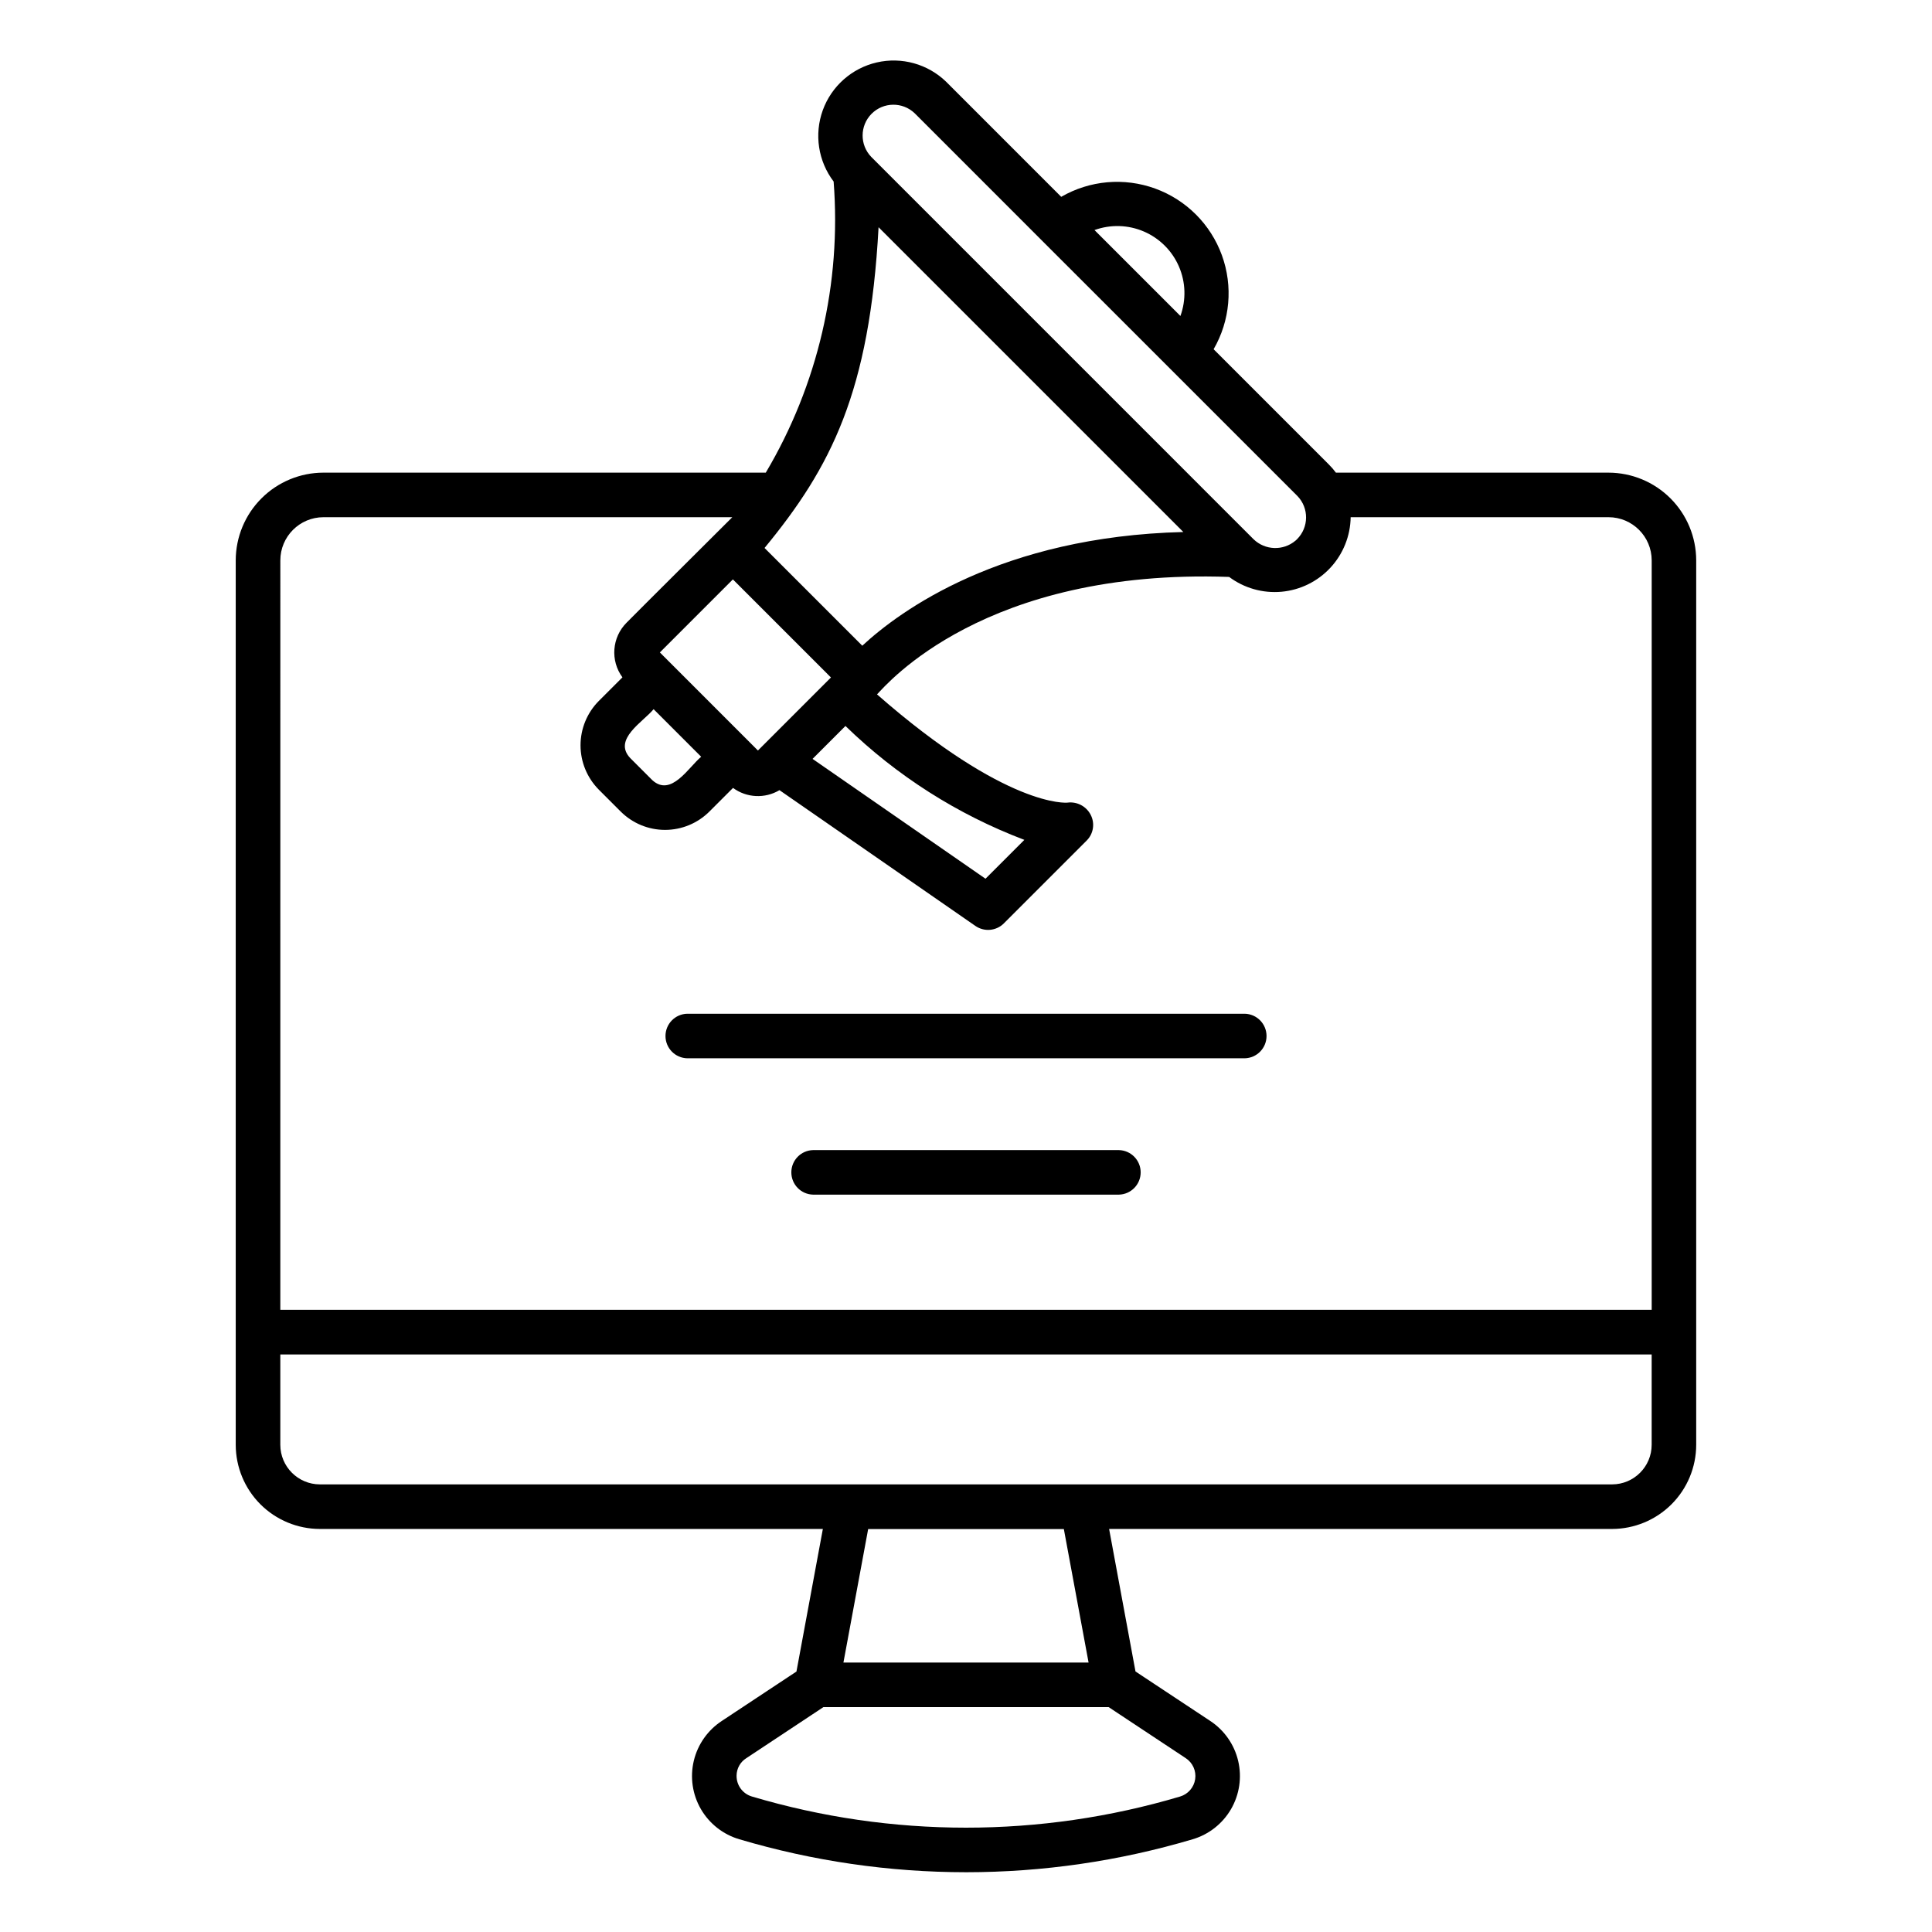<?xml version="1.0" encoding="UTF-8"?>
<!-- Uploaded to: ICON Repo, www.svgrepo.com, Generator: ICON Repo Mixer Tools -->
<svg fill="#000000" width="800px" height="800px" version="1.1" viewBox="144 144 512 512" xmlns="http://www.w3.org/2000/svg">
 <path d="m400.02 640.16c-20.344-0.004-40.578-2.949-60.078-8.734-4.297-1.258-7.945-4.121-10.195-7.992-2.246-3.871-2.918-8.457-1.879-12.812 1.039-4.352 3.711-8.141 7.465-10.582l19.738-13.066 6.996-37.785h-133.29c-5.914-0.008-11.582-2.359-15.766-6.539-4.18-4.184-6.531-9.852-6.539-15.766v-234.38c0.008-6.164 2.461-12.074 6.82-16.43 4.356-4.359 10.266-6.812 16.43-6.816h117.22c13.793-23.254 20.07-50.195 17.98-77.148-4.102-5.402-5.184-12.512-2.879-18.887 2.309-6.375 7.691-11.145 14.297-12.672 6.606-1.527 13.535 0.402 18.406 5.121l30.488 30.492c7.57-4.379 16.688-5.18 24.902-2.191 8.219 2.988 14.691 9.461 17.68 17.676 2.988 8.215 2.184 17.336-2.195 24.902l30.516 30.52c0.688 0.68 1.316 1.41 1.895 2.188h72.23c6.164 0.008 12.074 2.457 16.434 6.816 4.356 4.356 6.809 10.266 6.816 16.43v234.38c-0.004 5.91-2.359 11.582-6.539 15.762-4.184 4.184-9.852 6.535-15.766 6.543h-133.28l6.992 37.77 19.805 13.105h-0.004c3.734 2.453 6.383 6.246 7.41 10.594 1.023 4.348 0.344 8.926-1.898 12.789-2.246 3.859-5.883 6.719-10.168 7.981-19.492 5.789-39.719 8.73-60.051 8.734zm-37.812-43.754-20.41 13.516c-1.605 0.996-2.586 2.746-2.598 4.637-0.043 2.543 1.613 4.805 4.055 5.531 37.02 11.012 76.445 11.016 113.47 0.012 2.121-0.625 3.684-2.422 4.008-4.609s-0.656-4.363-2.508-5.57l-20.414-13.516zm5.309-11.809h64.969l-6.555-35.379h-51.859zm-149.23-81.645v23.93c0.004 5.793 4.703 10.488 10.496 10.496h342.43c5.797-0.008 10.492-4.703 10.496-10.496v-23.93zm0-11.84h363.43v-198.61c-0.008-6.316-5.125-11.434-11.441-11.438h-68.336c-0.074 4.973-1.988 9.742-5.371 13.391-3.383 3.644-7.992 5.914-12.945 6.363-4.957 0.449-9.902-0.949-13.887-3.926-64.859-2.281-90.801 28.496-93.316 31.133 34.473 30.191 50.363 28.727 50.512 28.672h0.004c2.523-0.309 4.973 0.996 6.121 3.266 1.141 2.234 0.727 4.945-1.023 6.738l-22 22v0.004c-2.019 2.019-5.191 2.305-7.539 0.68l-51.926-35.984c-3.848 2.293-8.699 2.062-12.309-0.594l-6.273 6.273c-3.117 3.106-7.34 4.852-11.742 4.852-4.402 0-8.625-1.746-11.742-4.852l-5.824-5.824h0.004c-3.098-3.125-4.836-7.344-4.836-11.742 0-4.398 1.738-8.617 4.836-11.742l6.273-6.269h-0.004c-3.254-4.434-2.789-10.582 1.094-14.477 3.215-3.277 25.367-25.293 28.027-27.965l-108.34 0.004c-6.316 0.004-11.434 5.121-11.441 11.438zm141.05-146 45.832 31.758 10.297-10.297c-17.703-6.711-33.84-16.984-47.41-30.184zm-42.125-13.172c-2.738 3.348-10.895 7.996-6.184 12.965l5.824 5.828c5.019 4.59 9.629-3.418 12.969-6.184zm1.66-15.039 25.988 25.992c0.555-0.562 18.516-18.52 19.352-19.355l-25.988-25.992zm27.742-27.68 25.902 25.898c9.977-9.25 36.789-28.934 85.082-30.133l-80.77-80.77c-2.352 43.688-12.602 63.617-30.215 85.004zm129.59-2.32-0.004-0.004c3.062 2.965 7.871 3.129 11.121 0.375l0.02-0.02h0.004l0.023-0.02 0.016-0.016 0.039-0.031 0.023-0.023 0.023-0.02 0.039-0.039 0.059-0.051 0.043-0.039 0.105-0.105-0.004 0.004c3.176-3.156 3.219-8.281 0.094-11.488l-33.902-33.902c-0.141-0.129-33.281-33.273-33.445-33.438-0.176-0.203-33.852-33.855-34.055-34.066-3.215-3.078-8.301-3.012-11.434 0.145-3.133 3.16-3.16 8.246-0.062 11.438zm-42.152-81.93 22.77 22.766v0.004c1.547-4.262 1.406-8.949-0.391-13.109-1.797-4.156-5.113-7.473-9.273-9.27s-8.848-1.934-13.105-0.391zm6.449 255.62h-81.004c-3.215-0.062-5.785-2.688-5.785-5.902s2.57-5.84 5.785-5.902h81.004c3.215 0.062 5.789 2.688 5.789 5.902s-2.574 5.84-5.789 5.902zm33.355-36.137-147.71 0.004c-3.215-0.066-5.785-2.691-5.785-5.906 0-3.215 2.57-5.84 5.785-5.902h147.71c3.215 0.062 5.789 2.688 5.789 5.902 0 3.219-2.574 5.84-5.789 5.906z"/>
</svg>